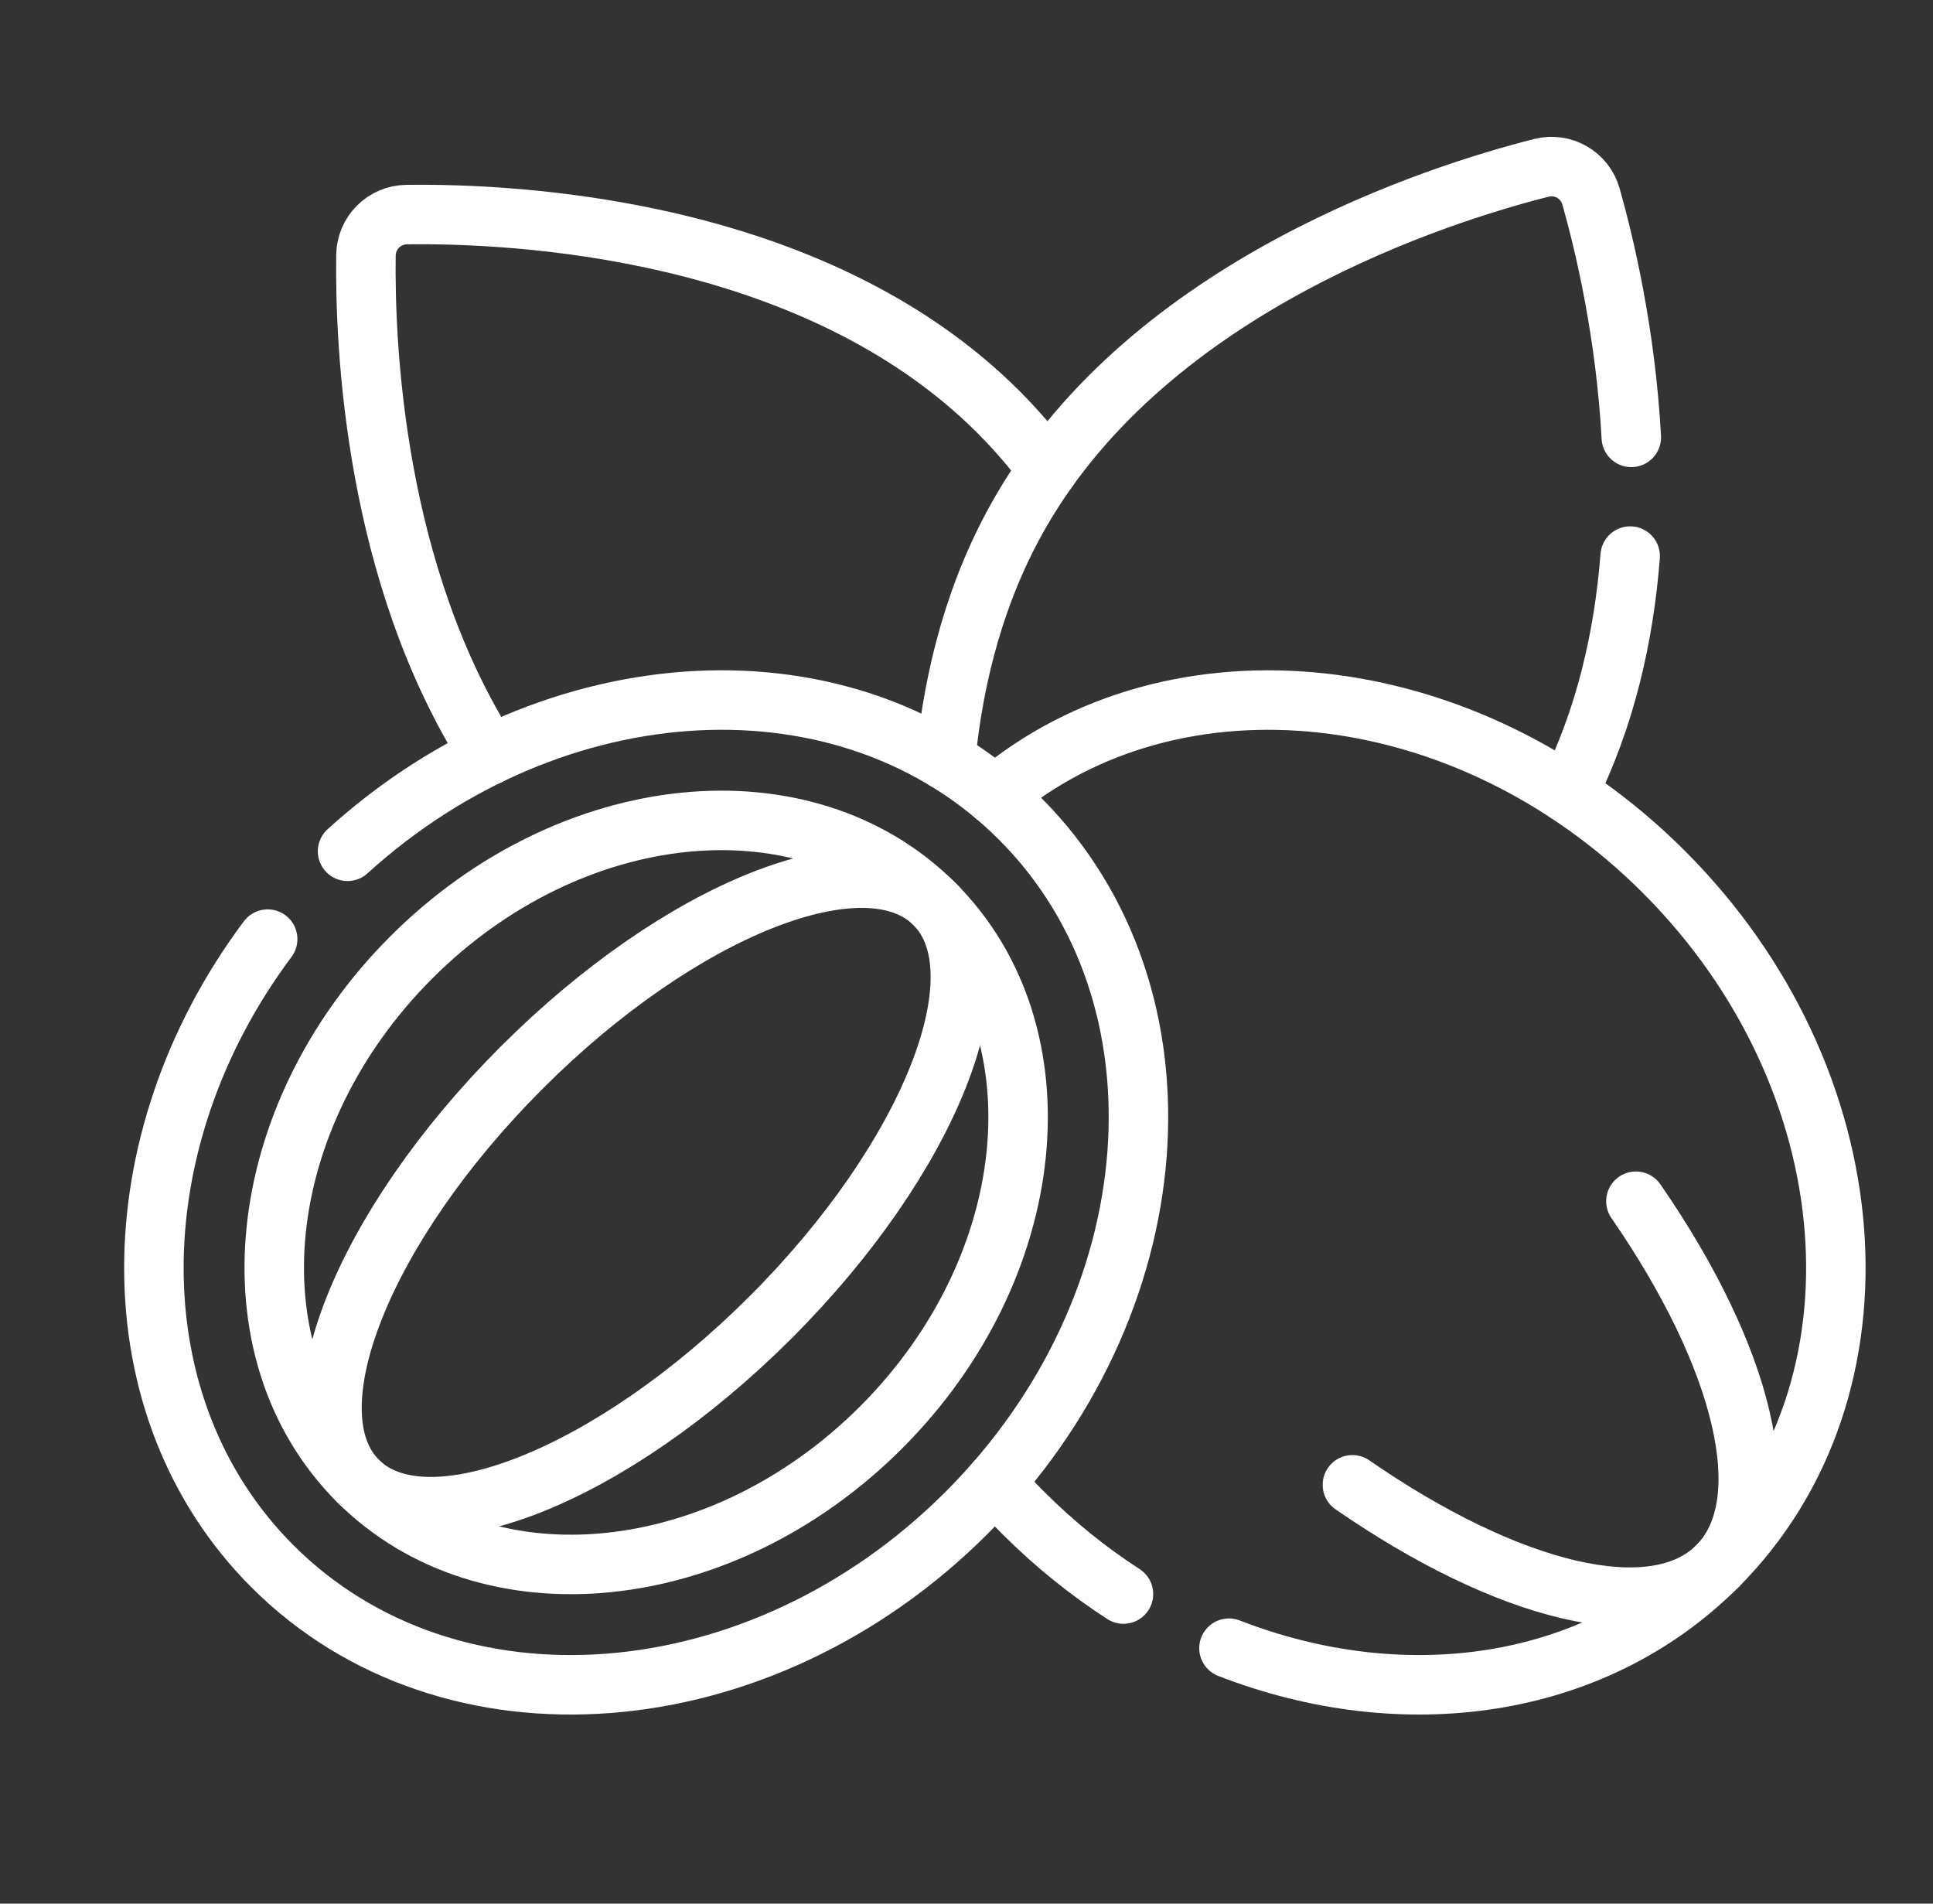 <svg xmlns="http://www.w3.org/2000/svg" fill="none" viewBox="0 0 65 64" height="64" width="65">
<rect x="0" y="0" width="65" height="64" fill="#333333" stroke="none"/>
<path stroke-linejoin="round" stroke-linecap="round" stroke-miterlimit="10" stroke-width="2" stroke="white" d="M16.465 25.382C12.582 19.311 12.264 11.61 12.306 8.578C12.317 7.829 12.92 7.226 13.669 7.215C17.25 7.165 27.341 7.619 33.572 13.849C34.174 14.452 34.731 15.098 35.24 15.781M54.817 18.695C54.61 21.355 54.001 24.116 52.714 26.672"></path>
<path stroke-linejoin="round" stroke-linecap="round" stroke-miterlimit="10" stroke-width="2" stroke="white" d="M31.793 25.558C32.065 22.743 32.801 19.839 34.324 17.203C38.729 9.572 48.36 6.521 51.831 5.643C52.558 5.458 53.295 5.885 53.5 6.606C53.953 8.208 54.665 11.197 54.855 14.704M33.454 26.749C39.508 21.657 49.328 22.693 55.953 29.316C62.893 36.257 63.698 46.708 57.748 52.657C53.569 56.836 47.171 57.683 41.326 55.412M33.454 49.843C33.758 50.191 34.075 50.53 34.407 50.862C35.46 51.913 36.592 52.825 37.778 53.592"></path>
<path stroke-linejoin="round" stroke-linecap="round" stroke-miterlimit="10" stroke-width="2" stroke="white" d="M11.687 28.62C18.613 22.327 28.552 21.776 34.297 27.521C40.247 33.47 39.442 43.92 32.502 50.862C25.56 57.803 15.11 58.607 9.161 52.658C3.826 47.323 3.92 38.369 9.001 31.573"></path>
<path stroke-linejoin="round" stroke-linecap="round" stroke-miterlimit="10" stroke-width="2" stroke="white" d="M29.629 47.989C34.983 42.634 35.787 34.756 31.424 30.393C27.061 26.03 19.183 26.834 13.829 32.189C8.474 37.544 7.67 45.422 12.034 49.785C16.397 54.148 24.274 53.344 29.629 47.989Z"></path>
<path stroke-linejoin="round" stroke-linecap="round" stroke-miterlimit="10" stroke-width="2" stroke="white" d="M25.92 44.28C31.274 38.925 33.739 32.708 31.424 30.393C29.109 28.079 22.892 30.543 17.538 35.898C12.183 41.253 9.719 47.47 12.033 49.785C14.348 52.099 20.565 49.635 25.92 44.28Z"></path>
<path stroke-linejoin="round" stroke-linecap="round" stroke-miterlimit="10" stroke-width="2" stroke="white" d="M55.01 40.385C58.622 45.612 59.877 50.528 57.748 52.657C55.619 54.786 50.703 53.531 45.476 49.919"></path>
</svg>
